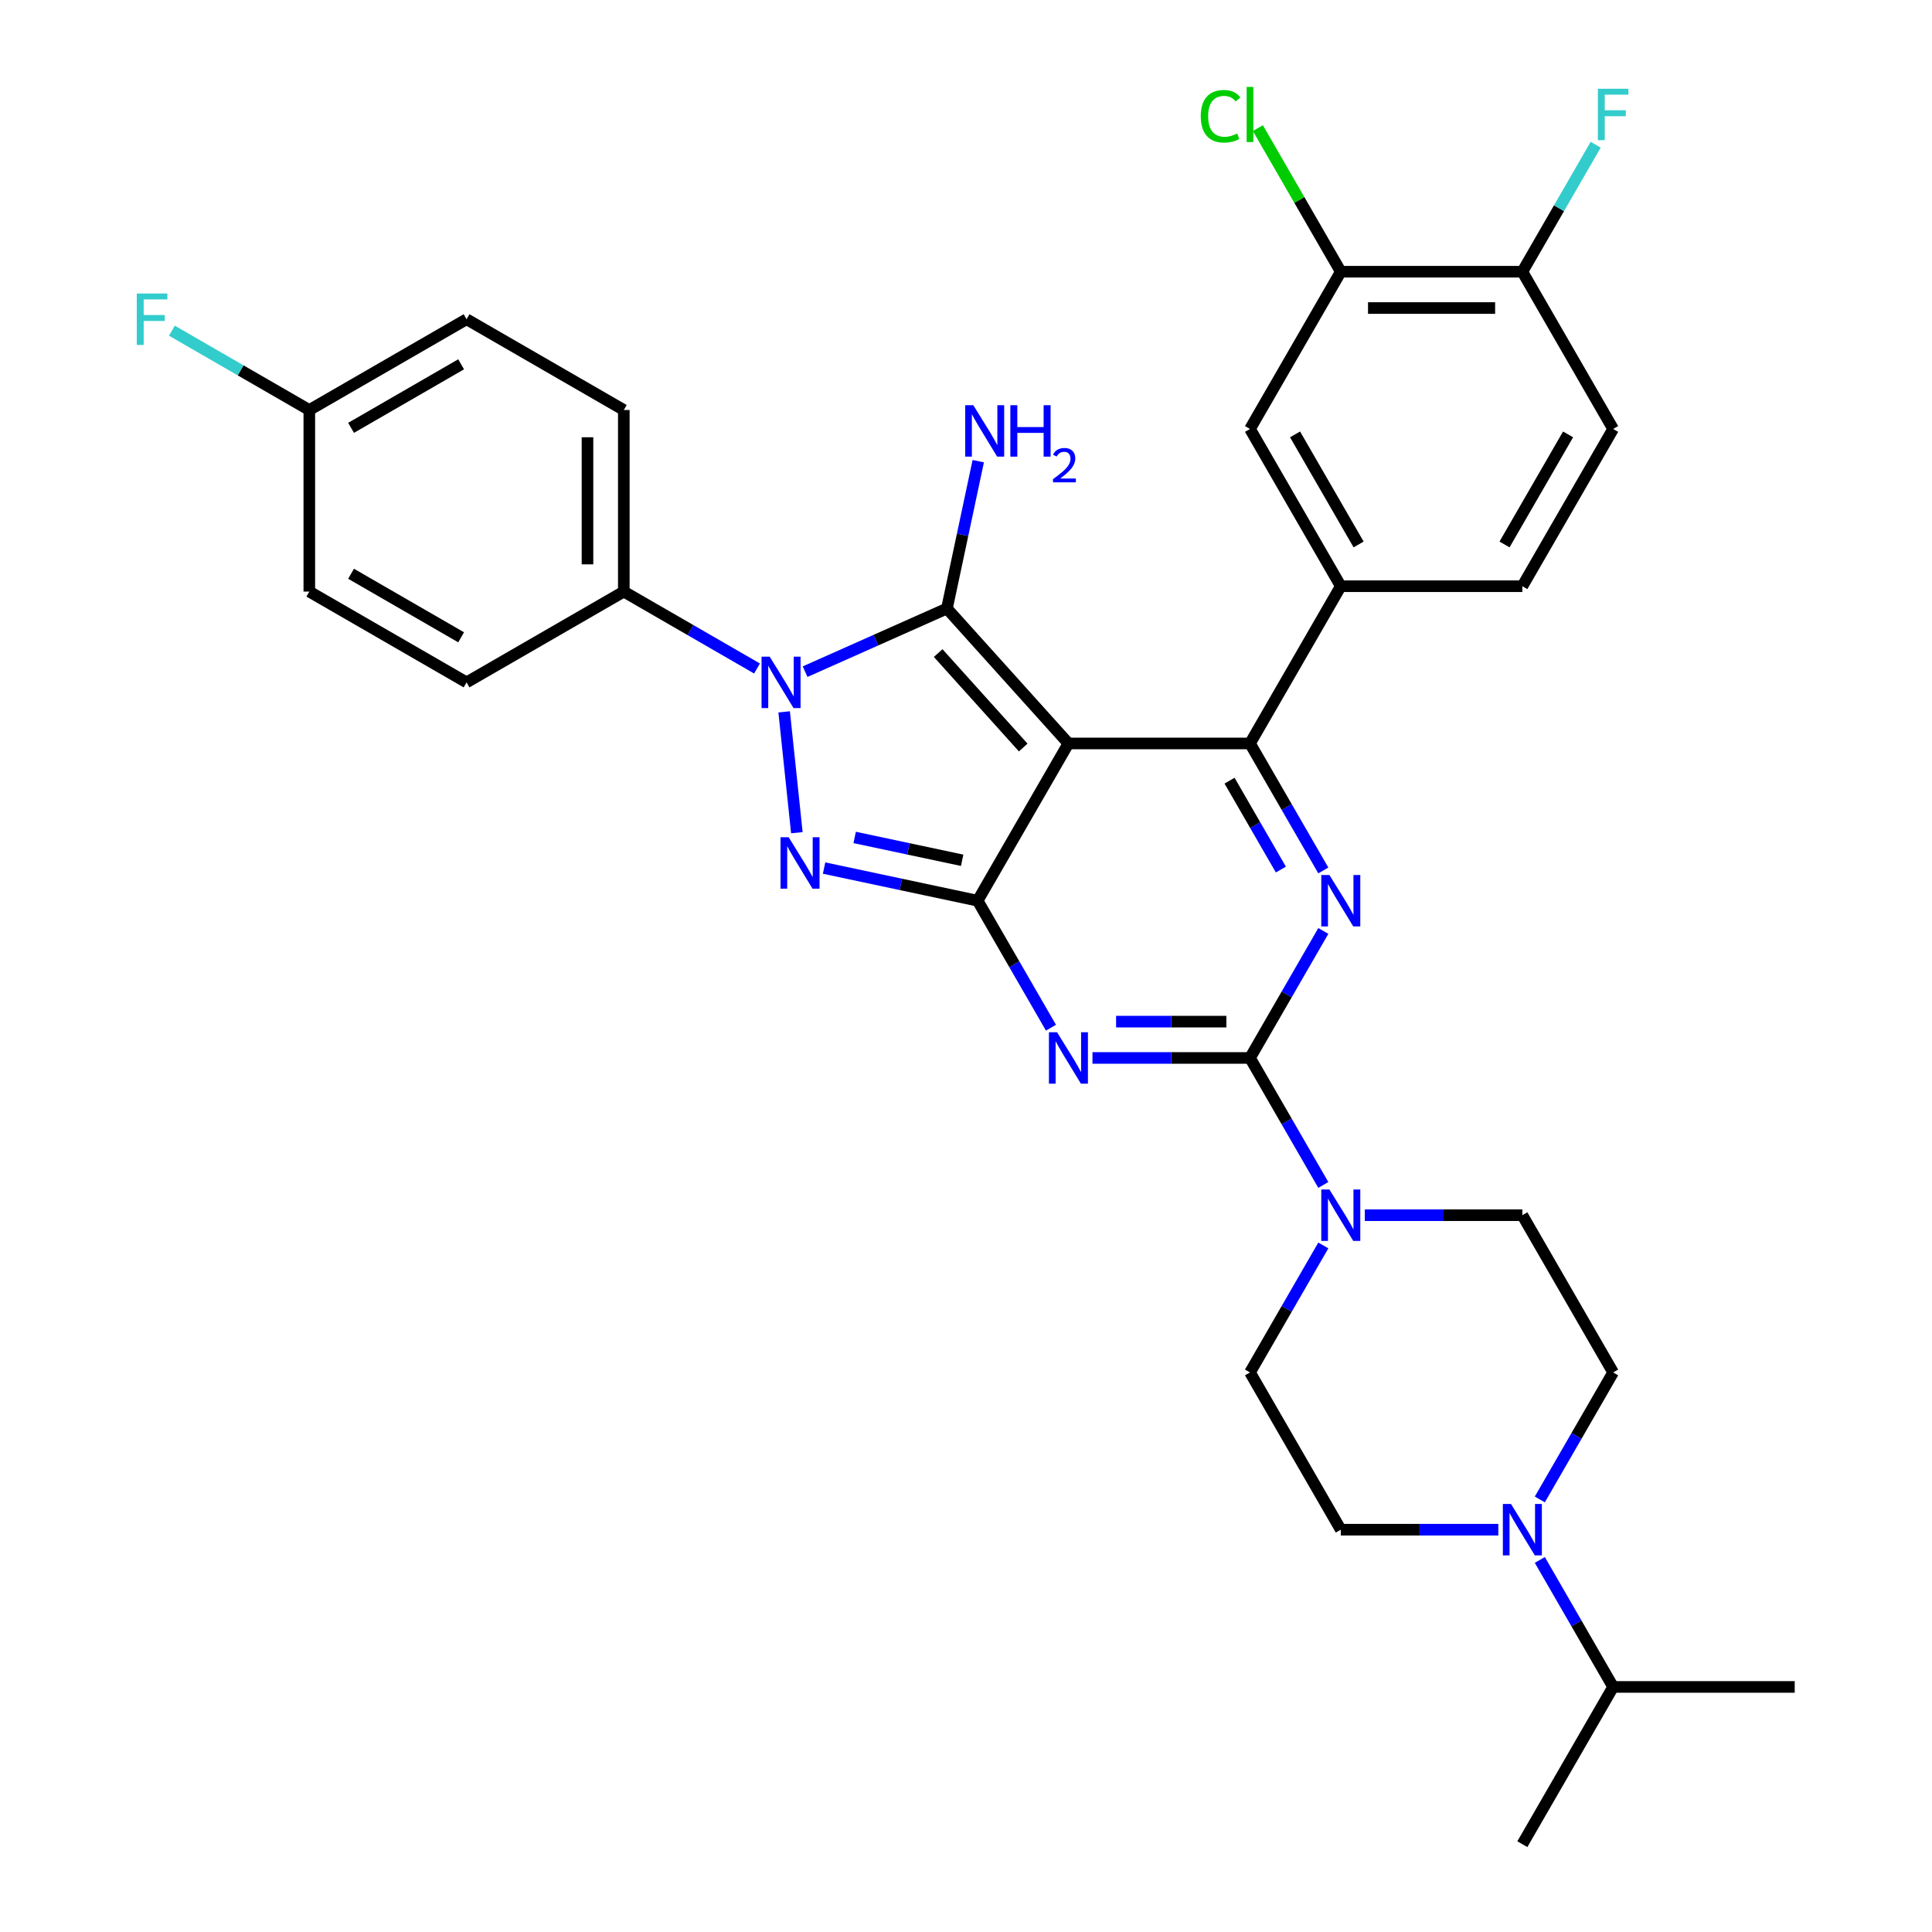 <?xml version='1.0' encoding='iso-8859-1'?>
<svg version='1.1' baseProfile='full'
              xmlns='http://www.w3.org/2000/svg'
                      xmlns:rdkit='http://www.rdkit.org/xml'
                      xmlns:xlink='http://www.w3.org/1999/xlink'
                  xml:space='preserve'
width='1000px' height='1000px' viewBox='0 0 1000 1000'>
<!-- END OF HEADER -->
<rect style='opacity:1.0;fill:#FFFFFF;stroke:none' width='1000' height='1000' x='0' y='0'> </rect>
<path class='bond-0' d='M 684.948,481.861 L 665.972,514.727' style='fill:none;fill-rule:evenodd;stroke:#0000FF;stroke-width:6px;stroke-linecap:butt;stroke-linejoin:miter;stroke-opacity:1' />
<path class='bond-0' d='M 665.972,514.727 L 646.997,547.594' style='fill:none;fill-rule:evenodd;stroke:#000000;stroke-width:6px;stroke-linecap:butt;stroke-linejoin:miter;stroke-opacity:1' />
<path class='bond-1' d='M 684.948,450.546 L 665.972,417.679' style='fill:none;fill-rule:evenodd;stroke:#0000FF;stroke-width:6px;stroke-linecap:butt;stroke-linejoin:miter;stroke-opacity:1' />
<path class='bond-1' d='M 665.972,417.679 L 646.997,384.813' style='fill:none;fill-rule:evenodd;stroke:#000000;stroke-width:6px;stroke-linecap:butt;stroke-linejoin:miter;stroke-opacity:1' />
<path class='bond-1' d='M 662.977,450.084 L 649.694,427.078' style='fill:none;fill-rule:evenodd;stroke:#0000FF;stroke-width:6px;stroke-linecap:butt;stroke-linejoin:miter;stroke-opacity:1' />
<path class='bond-1' d='M 649.694,427.078 L 636.411,404.071' style='fill:none;fill-rule:evenodd;stroke:#000000;stroke-width:6px;stroke-linecap:butt;stroke-linejoin:miter;stroke-opacity:1' />
<path class='bond-2' d='M 646.997,547.594 L 606.228,547.594' style='fill:none;fill-rule:evenodd;stroke:#000000;stroke-width:6px;stroke-linecap:butt;stroke-linejoin:miter;stroke-opacity:1' />
<path class='bond-2' d='M 606.228,547.594 L 565.458,547.594' style='fill:none;fill-rule:evenodd;stroke:#0000FF;stroke-width:6px;stroke-linecap:butt;stroke-linejoin:miter;stroke-opacity:1' />
<path class='bond-2' d='M 634.766,528.797 L 606.228,528.797' style='fill:none;fill-rule:evenodd;stroke:#000000;stroke-width:6px;stroke-linecap:butt;stroke-linejoin:miter;stroke-opacity:1' />
<path class='bond-2' d='M 606.228,528.797 L 577.689,528.797' style='fill:none;fill-rule:evenodd;stroke:#0000FF;stroke-width:6px;stroke-linecap:butt;stroke-linejoin:miter;stroke-opacity:1' />
<path class='bond-3' d='M 646.997,547.594 L 665.972,580.46' style='fill:none;fill-rule:evenodd;stroke:#000000;stroke-width:6px;stroke-linecap:butt;stroke-linejoin:miter;stroke-opacity:1' />
<path class='bond-3' d='M 665.972,580.46 L 684.948,613.327' style='fill:none;fill-rule:evenodd;stroke:#0000FF;stroke-width:6px;stroke-linecap:butt;stroke-linejoin:miter;stroke-opacity:1' />
<path class='bond-4' d='M 543.976,531.936 L 525,499.07' style='fill:none;fill-rule:evenodd;stroke:#0000FF;stroke-width:6px;stroke-linecap:butt;stroke-linejoin:miter;stroke-opacity:1' />
<path class='bond-4' d='M 525,499.07 L 506.025,466.203' style='fill:none;fill-rule:evenodd;stroke:#000000;stroke-width:6px;stroke-linecap:butt;stroke-linejoin:miter;stroke-opacity:1' />
<path class='bond-5' d='M 646.997,384.813 L 693.988,303.423' style='fill:none;fill-rule:evenodd;stroke:#000000;stroke-width:6px;stroke-linecap:butt;stroke-linejoin:miter;stroke-opacity:1' />
<path class='bond-6' d='M 646.997,384.813 L 553.015,384.813' style='fill:none;fill-rule:evenodd;stroke:#000000;stroke-width:6px;stroke-linecap:butt;stroke-linejoin:miter;stroke-opacity:1' />
<path class='bond-7' d='M 706.431,628.984 L 747.2,628.984' style='fill:none;fill-rule:evenodd;stroke:#0000FF;stroke-width:6px;stroke-linecap:butt;stroke-linejoin:miter;stroke-opacity:1' />
<path class='bond-7' d='M 747.2,628.984 L 787.969,628.984' style='fill:none;fill-rule:evenodd;stroke:#000000;stroke-width:6px;stroke-linecap:butt;stroke-linejoin:miter;stroke-opacity:1' />
<path class='bond-8' d='M 684.948,644.641 L 665.972,677.508' style='fill:none;fill-rule:evenodd;stroke:#0000FF;stroke-width:6px;stroke-linecap:butt;stroke-linejoin:miter;stroke-opacity:1' />
<path class='bond-8' d='M 665.972,677.508 L 646.997,710.374' style='fill:none;fill-rule:evenodd;stroke:#000000;stroke-width:6px;stroke-linecap:butt;stroke-linejoin:miter;stroke-opacity:1' />
<path class='bond-9' d='M 834.96,710.374 L 815.984,743.241' style='fill:none;fill-rule:evenodd;stroke:#000000;stroke-width:6px;stroke-linecap:butt;stroke-linejoin:miter;stroke-opacity:1' />
<path class='bond-9' d='M 815.984,743.241 L 797.009,776.107' style='fill:none;fill-rule:evenodd;stroke:#0000FF;stroke-width:6px;stroke-linecap:butt;stroke-linejoin:miter;stroke-opacity:1' />
<path class='bond-10' d='M 834.96,710.374 L 787.969,628.984' style='fill:none;fill-rule:evenodd;stroke:#000000;stroke-width:6px;stroke-linecap:butt;stroke-linejoin:miter;stroke-opacity:1' />
<path class='bond-11' d='M 553.015,384.813 L 506.025,466.203' style='fill:none;fill-rule:evenodd;stroke:#000000;stroke-width:6px;stroke-linecap:butt;stroke-linejoin:miter;stroke-opacity:1' />
<path class='bond-12' d='M 553.015,384.813 L 490.129,314.971' style='fill:none;fill-rule:evenodd;stroke:#000000;stroke-width:6px;stroke-linecap:butt;stroke-linejoin:miter;stroke-opacity:1' />
<path class='bond-12' d='M 529.614,386.914 L 485.594,338.024' style='fill:none;fill-rule:evenodd;stroke:#000000;stroke-width:6px;stroke-linecap:butt;stroke-linejoin:miter;stroke-opacity:1' />
<path class='bond-13' d='M 506.025,466.203 L 466.282,457.756' style='fill:none;fill-rule:evenodd;stroke:#000000;stroke-width:6px;stroke-linecap:butt;stroke-linejoin:miter;stroke-opacity:1' />
<path class='bond-13' d='M 466.282,457.756 L 426.54,449.308' style='fill:none;fill-rule:evenodd;stroke:#0000FF;stroke-width:6px;stroke-linecap:butt;stroke-linejoin:miter;stroke-opacity:1' />
<path class='bond-13' d='M 498.01,445.283 L 470.19,439.37' style='fill:none;fill-rule:evenodd;stroke:#000000;stroke-width:6px;stroke-linecap:butt;stroke-linejoin:miter;stroke-opacity:1' />
<path class='bond-13' d='M 470.19,439.37 L 442.371,433.457' style='fill:none;fill-rule:evenodd;stroke:#0000FF;stroke-width:6px;stroke-linecap:butt;stroke-linejoin:miter;stroke-opacity:1' />
<path class='bond-14' d='M 412.451,431.006 L 405.877,368.46' style='fill:none;fill-rule:evenodd;stroke:#0000FF;stroke-width:6px;stroke-linecap:butt;stroke-linejoin:miter;stroke-opacity:1' />
<path class='bond-15' d='M 416.716,347.657 L 453.423,331.314' style='fill:none;fill-rule:evenodd;stroke:#0000FF;stroke-width:6px;stroke-linecap:butt;stroke-linejoin:miter;stroke-opacity:1' />
<path class='bond-15' d='M 453.423,331.314 L 490.129,314.971' style='fill:none;fill-rule:evenodd;stroke:#000000;stroke-width:6px;stroke-linecap:butt;stroke-linejoin:miter;stroke-opacity:1' />
<path class='bond-16' d='M 391.83,346.013 L 357.356,326.109' style='fill:none;fill-rule:evenodd;stroke:#0000FF;stroke-width:6px;stroke-linecap:butt;stroke-linejoin:miter;stroke-opacity:1' />
<path class='bond-16' d='M 357.356,326.109 L 322.883,306.206' style='fill:none;fill-rule:evenodd;stroke:#000000;stroke-width:6px;stroke-linecap:butt;stroke-linejoin:miter;stroke-opacity:1' />
<path class='bond-17' d='M 490.129,314.971 L 498.235,276.836' style='fill:none;fill-rule:evenodd;stroke:#000000;stroke-width:6px;stroke-linecap:butt;stroke-linejoin:miter;stroke-opacity:1' />
<path class='bond-17' d='M 498.235,276.836 L 506.341,238.701' style='fill:none;fill-rule:evenodd;stroke:#0000FF;stroke-width:6px;stroke-linecap:butt;stroke-linejoin:miter;stroke-opacity:1' />
<path class='bond-18' d='M 775.526,791.765 L 734.757,791.765' style='fill:none;fill-rule:evenodd;stroke:#0000FF;stroke-width:6px;stroke-linecap:butt;stroke-linejoin:miter;stroke-opacity:1' />
<path class='bond-18' d='M 734.757,791.765 L 693.988,791.765' style='fill:none;fill-rule:evenodd;stroke:#000000;stroke-width:6px;stroke-linecap:butt;stroke-linejoin:miter;stroke-opacity:1' />
<path class='bond-19' d='M 797.009,807.422 L 815.984,840.289' style='fill:none;fill-rule:evenodd;stroke:#0000FF;stroke-width:6px;stroke-linecap:butt;stroke-linejoin:miter;stroke-opacity:1' />
<path class='bond-19' d='M 815.984,840.289 L 834.96,873.155' style='fill:none;fill-rule:evenodd;stroke:#000000;stroke-width:6px;stroke-linecap:butt;stroke-linejoin:miter;stroke-opacity:1' />
<path class='bond-20' d='M 693.988,791.765 L 646.997,710.374' style='fill:none;fill-rule:evenodd;stroke:#000000;stroke-width:6px;stroke-linecap:butt;stroke-linejoin:miter;stroke-opacity:1' />
<path class='bond-21' d='M 322.883,306.206 L 322.883,212.224' style='fill:none;fill-rule:evenodd;stroke:#000000;stroke-width:6px;stroke-linecap:butt;stroke-linejoin:miter;stroke-opacity:1' />
<path class='bond-21' d='M 304.086,292.109 L 304.086,226.322' style='fill:none;fill-rule:evenodd;stroke:#000000;stroke-width:6px;stroke-linecap:butt;stroke-linejoin:miter;stroke-opacity:1' />
<path class='bond-22' d='M 322.883,306.206 L 241.492,353.197' style='fill:none;fill-rule:evenodd;stroke:#000000;stroke-width:6px;stroke-linecap:butt;stroke-linejoin:miter;stroke-opacity:1' />
<path class='bond-23' d='M 160.102,212.224 L 241.492,165.234' style='fill:none;fill-rule:evenodd;stroke:#000000;stroke-width:6px;stroke-linecap:butt;stroke-linejoin:miter;stroke-opacity:1' />
<path class='bond-23' d='M 181.709,221.454 L 238.682,188.56' style='fill:none;fill-rule:evenodd;stroke:#000000;stroke-width:6px;stroke-linecap:butt;stroke-linejoin:miter;stroke-opacity:1' />
<path class='bond-24' d='M 160.102,212.224 L 124.538,191.692' style='fill:none;fill-rule:evenodd;stroke:#000000;stroke-width:6px;stroke-linecap:butt;stroke-linejoin:miter;stroke-opacity:1' />
<path class='bond-24' d='M 124.538,191.692 L 88.974,171.159' style='fill:none;fill-rule:evenodd;stroke:#33CCCC;stroke-width:6px;stroke-linecap:butt;stroke-linejoin:miter;stroke-opacity:1' />
<path class='bond-25' d='M 160.102,212.224 L 160.102,306.206' style='fill:none;fill-rule:evenodd;stroke:#000000;stroke-width:6px;stroke-linecap:butt;stroke-linejoin:miter;stroke-opacity:1' />
<path class='bond-26' d='M 693.988,140.642 L 787.969,140.642' style='fill:none;fill-rule:evenodd;stroke:#000000;stroke-width:6px;stroke-linecap:butt;stroke-linejoin:miter;stroke-opacity:1' />
<path class='bond-26' d='M 708.085,159.438 L 773.872,159.438' style='fill:none;fill-rule:evenodd;stroke:#000000;stroke-width:6px;stroke-linecap:butt;stroke-linejoin:miter;stroke-opacity:1' />
<path class='bond-27' d='M 693.988,140.642 L 646.997,222.032' style='fill:none;fill-rule:evenodd;stroke:#000000;stroke-width:6px;stroke-linecap:butt;stroke-linejoin:miter;stroke-opacity:1' />
<path class='bond-28' d='M 693.988,140.642 L 672.532,103.479' style='fill:none;fill-rule:evenodd;stroke:#000000;stroke-width:6px;stroke-linecap:butt;stroke-linejoin:miter;stroke-opacity:1' />
<path class='bond-28' d='M 672.532,103.479 L 651.076,66.316' style='fill:none;fill-rule:evenodd;stroke:#00CC00;stroke-width:6px;stroke-linecap:butt;stroke-linejoin:miter;stroke-opacity:1' />
<path class='bond-29' d='M 787.969,140.642 L 834.96,222.032' style='fill:none;fill-rule:evenodd;stroke:#000000;stroke-width:6px;stroke-linecap:butt;stroke-linejoin:miter;stroke-opacity:1' />
<path class='bond-30' d='M 787.969,140.642 L 806.945,107.775' style='fill:none;fill-rule:evenodd;stroke:#000000;stroke-width:6px;stroke-linecap:butt;stroke-linejoin:miter;stroke-opacity:1' />
<path class='bond-30' d='M 806.945,107.775 L 825.92,74.909' style='fill:none;fill-rule:evenodd;stroke:#33CCCC;stroke-width:6px;stroke-linecap:butt;stroke-linejoin:miter;stroke-opacity:1' />
<path class='bond-31' d='M 834.96,222.032 L 787.969,303.423' style='fill:none;fill-rule:evenodd;stroke:#000000;stroke-width:6px;stroke-linecap:butt;stroke-linejoin:miter;stroke-opacity:1' />
<path class='bond-31' d='M 811.633,224.843 L 778.74,281.816' style='fill:none;fill-rule:evenodd;stroke:#000000;stroke-width:6px;stroke-linecap:butt;stroke-linejoin:miter;stroke-opacity:1' />
<path class='bond-32' d='M 787.969,303.423 L 693.988,303.423' style='fill:none;fill-rule:evenodd;stroke:#000000;stroke-width:6px;stroke-linecap:butt;stroke-linejoin:miter;stroke-opacity:1' />
<path class='bond-33' d='M 693.988,303.423 L 646.997,222.032' style='fill:none;fill-rule:evenodd;stroke:#000000;stroke-width:6px;stroke-linecap:butt;stroke-linejoin:miter;stroke-opacity:1' />
<path class='bond-33' d='M 703.217,281.816 L 670.323,224.843' style='fill:none;fill-rule:evenodd;stroke:#000000;stroke-width:6px;stroke-linecap:butt;stroke-linejoin:miter;stroke-opacity:1' />
<path class='bond-34' d='M 322.883,212.224 L 241.492,165.234' style='fill:none;fill-rule:evenodd;stroke:#000000;stroke-width:6px;stroke-linecap:butt;stroke-linejoin:miter;stroke-opacity:1' />
<path class='bond-35' d='M 241.492,353.197 L 160.102,306.206' style='fill:none;fill-rule:evenodd;stroke:#000000;stroke-width:6px;stroke-linecap:butt;stroke-linejoin:miter;stroke-opacity:1' />
<path class='bond-35' d='M 238.682,329.87 L 181.709,296.977' style='fill:none;fill-rule:evenodd;stroke:#000000;stroke-width:6px;stroke-linecap:butt;stroke-linejoin:miter;stroke-opacity:1' />
<path class='bond-36' d='M 834.96,873.155 L 787.969,954.545' style='fill:none;fill-rule:evenodd;stroke:#000000;stroke-width:6px;stroke-linecap:butt;stroke-linejoin:miter;stroke-opacity:1' />
<path class='bond-37' d='M 834.96,873.155 L 928.941,873.155' style='fill:none;fill-rule:evenodd;stroke:#000000;stroke-width:6px;stroke-linecap:butt;stroke-linejoin:miter;stroke-opacity:1' />
<path  class='atom-0' d='M 688.104 452.895
L 696.826 466.993
Q 697.69 468.384, 699.081 470.902
Q 700.472 473.421, 700.547 473.571
L 700.547 452.895
L 704.081 452.895
L 704.081 479.511
L 700.435 479.511
L 691.074 464.098
Q 689.984 462.294, 688.819 460.226
Q 687.691 458.158, 687.352 457.519
L 687.352 479.511
L 683.894 479.511
L 683.894 452.895
L 688.104 452.895
' fill='#0000FF'/>
<path  class='atom-2' d='M 547.132 534.286
L 555.854 548.383
Q 556.718 549.774, 558.109 552.293
Q 559.5 554.811, 559.575 554.962
L 559.575 534.286
L 563.109 534.286
L 563.109 560.901
L 559.462 560.901
L 550.102 545.488
Q 549.012 543.684, 547.846 541.616
Q 546.719 539.549, 546.38 538.91
L 546.38 560.901
L 542.922 560.901
L 542.922 534.286
L 547.132 534.286
' fill='#0000FF'/>
<path  class='atom-4' d='M 688.104 615.676
L 696.826 629.773
Q 697.69 631.164, 699.081 633.683
Q 700.472 636.202, 700.547 636.352
L 700.547 615.676
L 704.081 615.676
L 704.081 642.292
L 700.435 642.292
L 691.074 626.879
Q 689.984 625.074, 688.819 623.007
Q 687.691 620.939, 687.352 620.3
L 687.352 642.292
L 683.894 642.292
L 683.894 615.676
L 688.104 615.676
' fill='#0000FF'/>
<path  class='atom-8' d='M 408.214 433.356
L 416.935 447.453
Q 417.8 448.844, 419.191 451.362
Q 420.581 453.881, 420.657 454.032
L 420.657 433.356
L 424.19 433.356
L 424.19 459.971
L 420.544 459.971
L 411.183 444.558
Q 410.093 442.754, 408.928 440.686
Q 407.8 438.619, 407.462 437.98
L 407.462 459.971
L 404.003 459.971
L 404.003 433.356
L 408.214 433.356
' fill='#0000FF'/>
<path  class='atom-9' d='M 398.39 339.889
L 407.111 353.986
Q 407.976 355.377, 409.367 357.896
Q 410.758 360.415, 410.833 360.565
L 410.833 339.889
L 414.367 339.889
L 414.367 366.505
L 410.72 366.505
L 401.36 351.092
Q 400.269 349.287, 399.104 347.22
Q 397.976 345.152, 397.638 344.513
L 397.638 366.505
L 394.179 366.505
L 394.179 339.889
L 398.39 339.889
' fill='#0000FF'/>
<path  class='atom-11' d='M 503.786 209.735
L 512.507 223.833
Q 513.372 225.224, 514.763 227.742
Q 516.154 230.261, 516.229 230.411
L 516.229 209.735
L 519.763 209.735
L 519.763 236.351
L 516.116 236.351
L 506.756 220.938
Q 505.666 219.134, 504.5 217.066
Q 503.372 214.998, 503.034 214.359
L 503.034 236.351
L 499.576 236.351
L 499.576 209.735
L 503.786 209.735
' fill='#0000FF'/>
<path  class='atom-11' d='M 522.958 209.735
L 526.567 209.735
L 526.567 221.051
L 540.176 221.051
L 540.176 209.735
L 543.785 209.735
L 543.785 236.351
L 540.176 236.351
L 540.176 224.058
L 526.567 224.058
L 526.567 236.351
L 522.958 236.351
L 522.958 209.735
' fill='#0000FF'/>
<path  class='atom-11' d='M 545.075 235.417
Q 545.72 233.755, 547.258 232.837
Q 548.796 231.894, 550.93 231.894
Q 553.585 231.894, 555.074 233.333
Q 556.562 234.772, 556.562 237.328
Q 556.562 239.933, 554.627 242.364
Q 552.717 244.796, 548.747 247.674
L 556.86 247.674
L 556.86 249.659
L 545.025 249.659
L 545.025 247.996
Q 548.3 245.664, 550.235 243.927
Q 552.195 242.191, 553.138 240.628
Q 554.081 239.064, 554.081 237.452
Q 554.081 235.765, 553.238 234.822
Q 552.394 233.879, 550.93 233.879
Q 549.516 233.879, 548.573 234.45
Q 547.63 235.02, 546.96 236.286
L 545.075 235.417
' fill='#0000FF'/>
<path  class='atom-12' d='M 782.086 778.457
L 790.807 792.554
Q 791.672 793.945, 793.063 796.464
Q 794.454 798.982, 794.529 799.133
L 794.529 778.457
L 798.063 778.457
L 798.063 805.073
L 794.416 805.073
L 785.056 789.66
Q 783.965 787.855, 782.8 785.787
Q 781.672 783.72, 781.334 783.081
L 781.334 805.073
L 777.875 805.073
L 777.875 778.457
L 782.086 778.457
' fill='#0000FF'/>
<path  class='atom-22' d='M 827.047 45.944
L 842.873 45.944
L 842.873 48.989
L 830.618 48.989
L 830.618 57.071
L 841.52 57.071
L 841.52 60.154
L 830.618 60.154
L 830.618 72.559
L 827.047 72.559
L 827.047 45.944
' fill='#33CCCC'/>
<path  class='atom-23' d='M 621.509 60.172
Q 621.509 53.556, 624.592 50.098
Q 627.712 46.602, 633.614 46.602
Q 639.102 46.602, 642.035 50.474
L 639.553 52.504
Q 637.411 49.684, 633.614 49.684
Q 629.591 49.684, 627.449 52.391
Q 625.343 55.06, 625.343 60.172
Q 625.343 65.435, 627.524 68.142
Q 629.742 70.849, 634.027 70.849
Q 636.96 70.849, 640.38 69.082
L 641.433 71.901
Q 640.042 72.803, 637.937 73.33
Q 635.832 73.856, 633.501 73.856
Q 627.712 73.856, 624.592 70.322
Q 621.509 66.789, 621.509 60.172
' fill='#00CC00'/>
<path  class='atom-23' d='M 645.268 44.985
L 648.726 44.985
L 648.726 73.518
L 645.268 73.518
L 645.268 44.985
' fill='#00CC00'/>
<path  class='atom-24' d='M 70.798 151.926
L 86.625 151.926
L 86.625 154.971
L 74.37 154.971
L 74.37 163.053
L 85.271 163.053
L 85.271 166.136
L 74.37 166.136
L 74.37 178.542
L 70.798 178.542
L 70.798 151.926
' fill='#33CCCC'/>
</svg>
